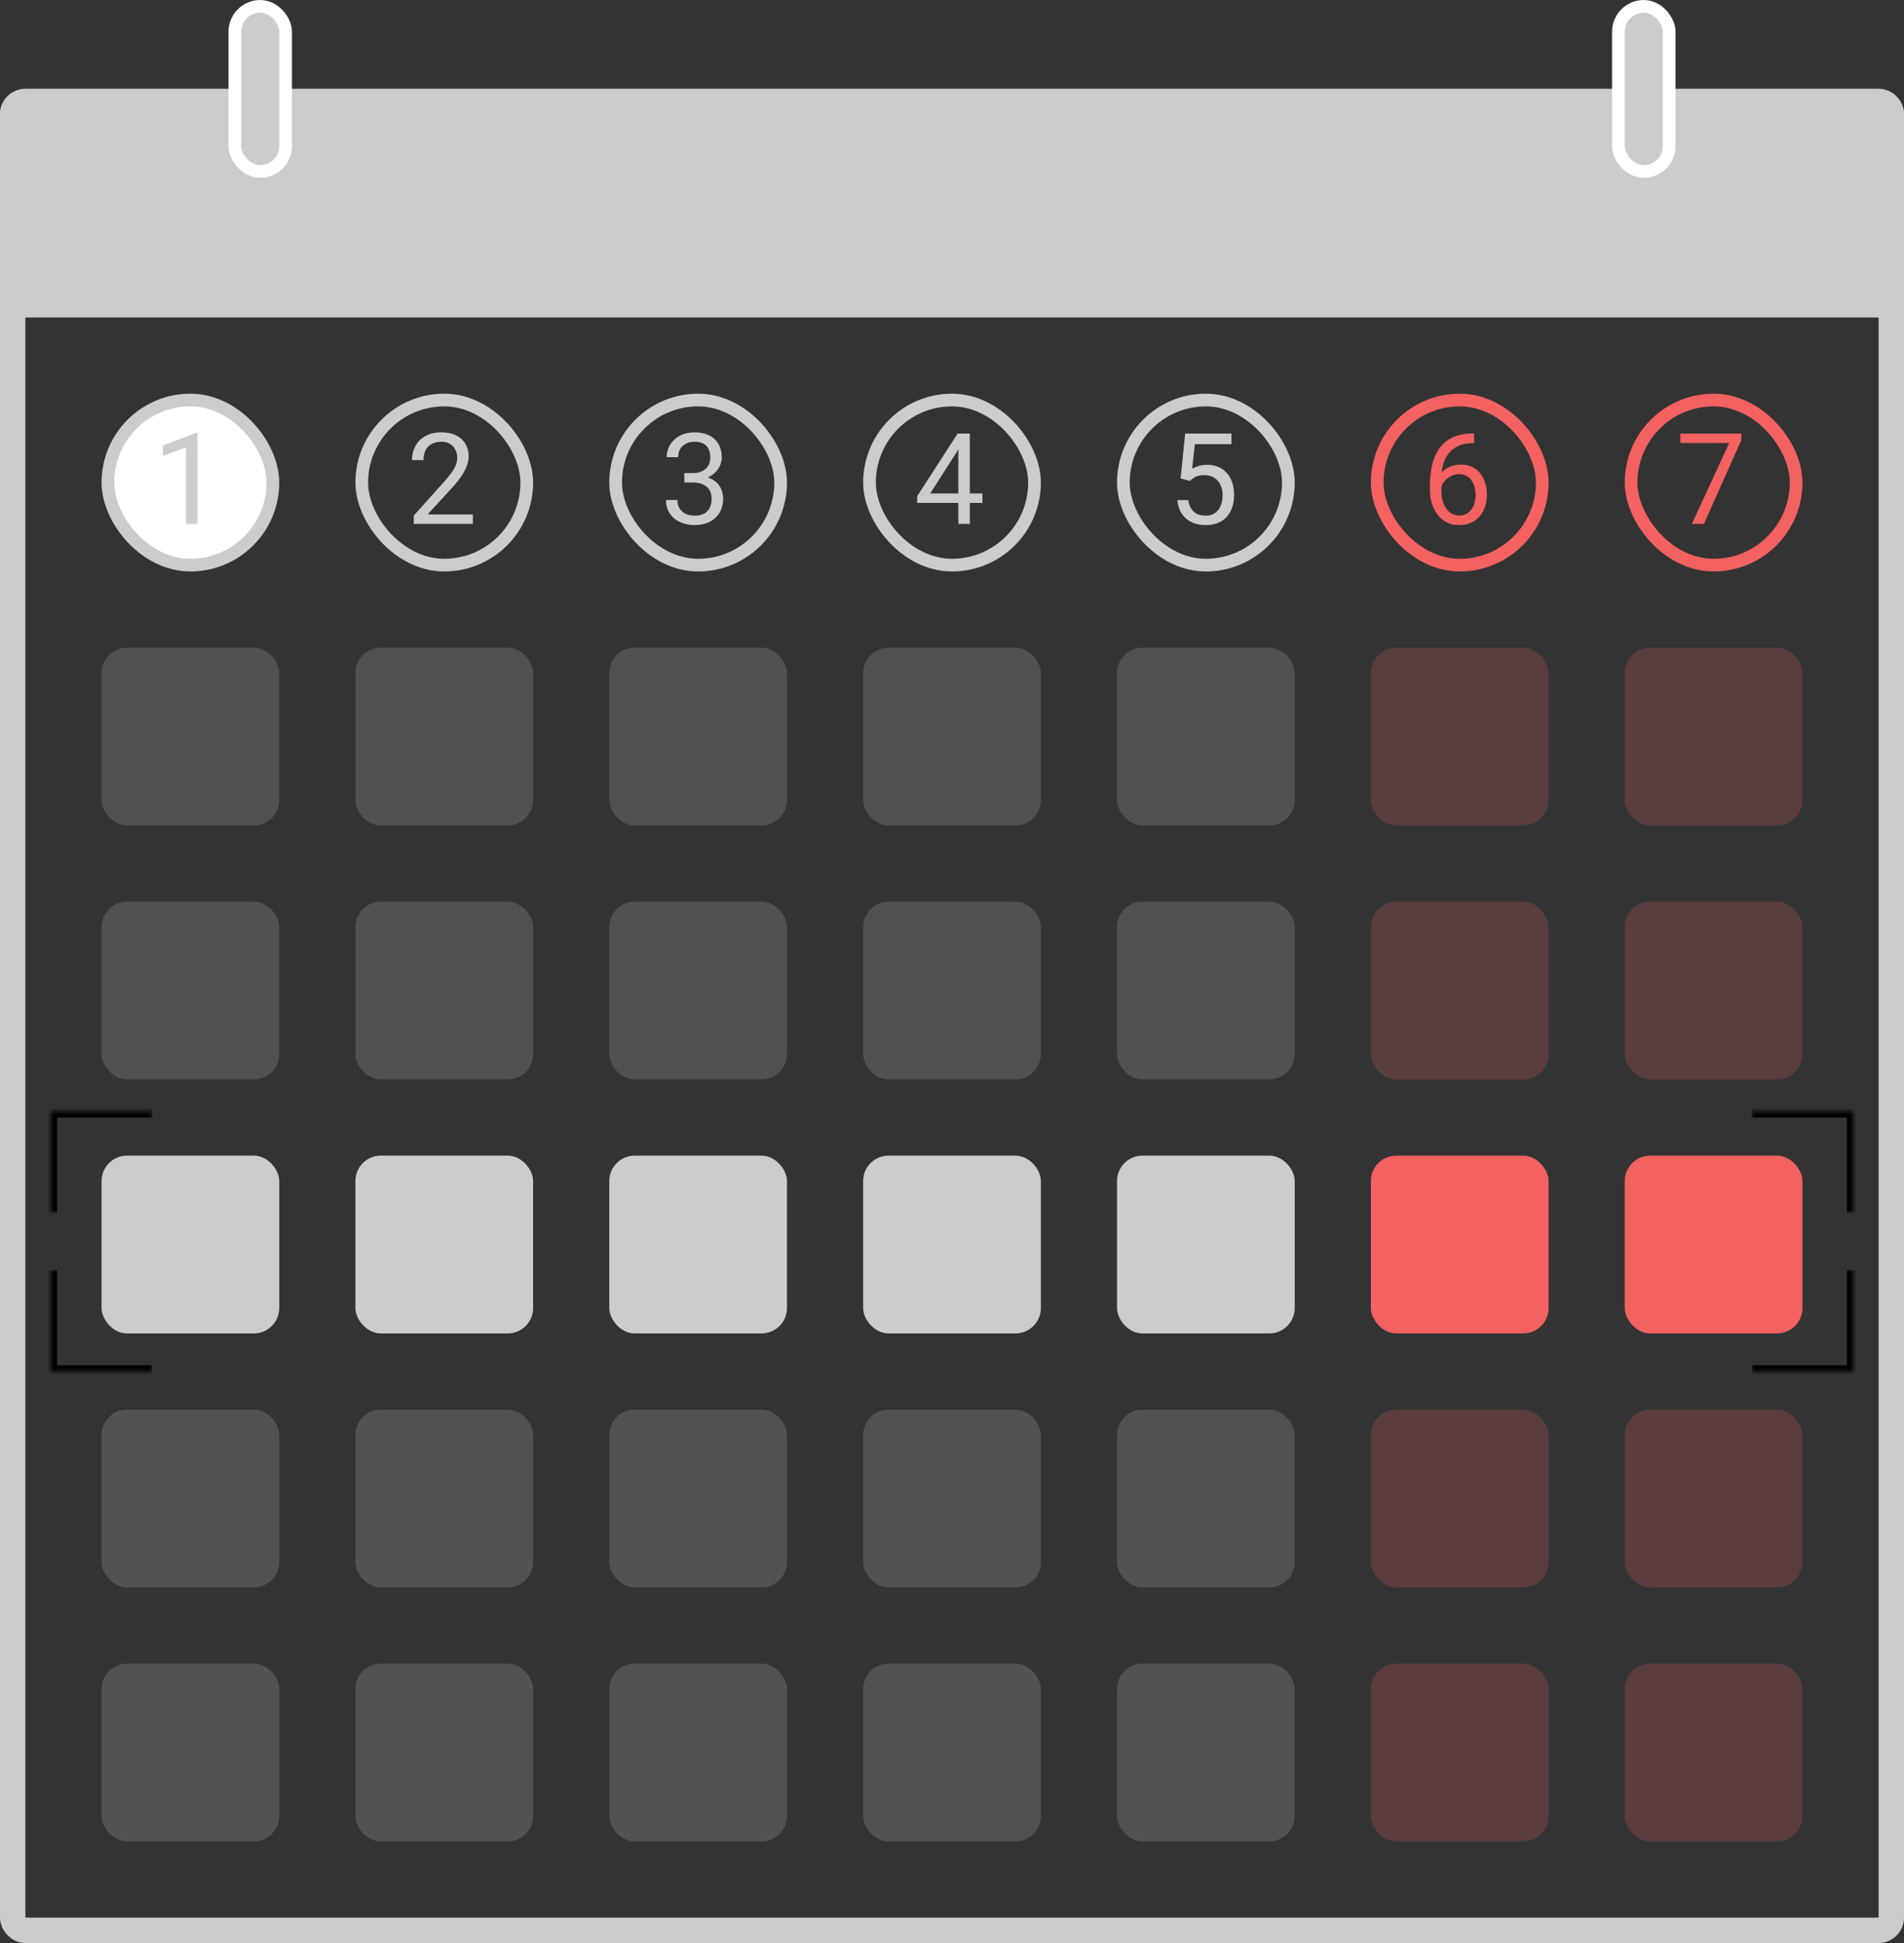 <svg width="300" height="306" viewBox="0 0 300 306" fill="none" xmlns="http://www.w3.org/2000/svg">
<rect x="0" y="0" width="300" height="306" fill="#333333" stroke="none"/>
<rect x="17" y="63" width="26" height="26" rx="13" fill="white"/>
<path d="M31.119 68.203V82.5H29.312V70.459L25.67 71.787V70.156L30.836 68.203H31.119Z" fill="#CCCCCC"/>
<rect x="17" y="63" width="26" height="26" rx="13" stroke="#CCCCCC" stroke-width="2"/>
<path d="M74.498 81.016V82.5H65.191V81.201L69.85 76.016C70.422 75.378 70.865 74.837 71.178 74.394C71.497 73.945 71.718 73.545 71.842 73.193C71.972 72.835 72.037 72.471 72.037 72.1C72.037 71.631 71.939 71.208 71.744 70.83C71.555 70.446 71.275 70.14 70.904 69.912C70.533 69.684 70.084 69.57 69.557 69.57C68.925 69.57 68.398 69.694 67.975 69.941C67.558 70.182 67.245 70.521 67.037 70.957C66.829 71.393 66.725 71.894 66.725 72.461H64.918C64.918 71.66 65.094 70.928 65.445 70.264C65.797 69.6 66.318 69.072 67.008 68.682C67.698 68.284 68.547 68.086 69.557 68.086C70.455 68.086 71.223 68.245 71.861 68.564C72.499 68.877 72.988 69.32 73.326 69.893C73.671 70.459 73.844 71.123 73.844 71.885C73.844 72.301 73.772 72.725 73.629 73.154C73.492 73.578 73.3 74.001 73.053 74.424C72.812 74.847 72.529 75.264 72.203 75.674C71.884 76.084 71.542 76.488 71.178 76.885L67.369 81.016H74.498Z" fill="#CCCCCC"/>
<rect x="57" y="63" width="26" height="26" rx="13" stroke="#CCCCCC" stroke-width="2"/>
<path d="M107.818 74.502H109.107C109.739 74.502 110.26 74.398 110.67 74.189C111.087 73.975 111.396 73.685 111.598 73.32C111.806 72.949 111.91 72.533 111.91 72.07C111.91 71.523 111.819 71.064 111.637 70.693C111.454 70.322 111.181 70.042 110.816 69.853C110.452 69.665 109.99 69.57 109.43 69.57C108.922 69.57 108.473 69.671 108.082 69.873C107.698 70.068 107.395 70.348 107.174 70.713C106.959 71.078 106.852 71.507 106.852 72.002H105.045C105.045 71.279 105.227 70.622 105.592 70.029C105.956 69.437 106.467 68.965 107.125 68.613C107.789 68.262 108.557 68.086 109.43 68.086C110.289 68.086 111.041 68.239 111.686 68.545C112.33 68.844 112.831 69.294 113.189 69.893C113.548 70.485 113.727 71.224 113.727 72.109C113.727 72.467 113.642 72.852 113.473 73.262C113.31 73.665 113.053 74.043 112.701 74.394C112.356 74.746 111.907 75.036 111.354 75.264C110.8 75.485 110.136 75.596 109.361 75.596H107.818V74.502ZM107.818 75.986V74.902H109.361C110.266 74.902 111.015 75.01 111.607 75.225C112.2 75.439 112.665 75.726 113.004 76.084C113.349 76.442 113.59 76.836 113.727 77.266C113.87 77.689 113.941 78.112 113.941 78.535C113.941 79.199 113.827 79.788 113.6 80.303C113.378 80.817 113.062 81.253 112.652 81.611C112.249 81.969 111.773 82.24 111.227 82.422C110.68 82.604 110.084 82.695 109.439 82.695C108.821 82.695 108.238 82.607 107.691 82.432C107.151 82.256 106.673 82.002 106.256 81.67C105.839 81.331 105.514 80.918 105.279 80.43C105.045 79.935 104.928 79.372 104.928 78.74H106.734C106.734 79.235 106.842 79.668 107.057 80.039C107.278 80.41 107.59 80.7 107.994 80.908C108.404 81.11 108.886 81.211 109.439 81.211C109.993 81.211 110.468 81.117 110.865 80.928C111.269 80.732 111.578 80.439 111.793 80.049C112.014 79.658 112.125 79.167 112.125 78.574C112.125 77.982 112.001 77.497 111.754 77.119C111.507 76.735 111.155 76.452 110.699 76.269C110.25 76.081 109.719 75.986 109.107 75.986H107.818Z" fill="#CCCCCC"/>
<rect x="97" y="63" width="26" height="26" rx="13" stroke="#CCCCCC" stroke-width="2"/>
<path d="M154.791 77.715V79.199H144.518V78.135L150.885 68.281H152.359L150.777 71.133L146.568 77.715H154.791ZM152.809 68.281V82.5H151.002V68.281H152.809Z" fill="#CCCCCC"/>
<rect x="137" y="63" width="26" height="26" rx="13" stroke="#CCCCCC" stroke-width="2"/>
<path d="M187.467 75.732L186.021 75.361L186.734 68.281H194.029V69.951H188.268L187.838 73.818C188.098 73.669 188.427 73.529 188.824 73.398C189.228 73.268 189.69 73.203 190.211 73.203C190.868 73.203 191.458 73.317 191.979 73.545C192.499 73.766 192.942 74.085 193.307 74.502C193.678 74.919 193.961 75.42 194.156 76.006C194.352 76.592 194.449 77.246 194.449 77.969C194.449 78.652 194.355 79.281 194.166 79.853C193.984 80.426 193.707 80.928 193.336 81.357C192.965 81.781 192.496 82.109 191.93 82.344C191.37 82.578 190.709 82.695 189.947 82.695C189.374 82.695 188.831 82.617 188.316 82.461C187.809 82.298 187.353 82.054 186.949 81.728C186.552 81.397 186.227 80.986 185.973 80.498C185.725 80.003 185.569 79.424 185.504 78.76H187.223C187.301 79.294 187.457 79.743 187.691 80.107C187.926 80.472 188.232 80.749 188.609 80.938C188.993 81.12 189.439 81.211 189.947 81.211C190.377 81.211 190.758 81.136 191.09 80.986C191.422 80.837 191.702 80.622 191.93 80.342C192.158 80.062 192.33 79.723 192.447 79.326C192.571 78.929 192.633 78.483 192.633 77.988C192.633 77.539 192.571 77.122 192.447 76.738C192.324 76.354 192.138 76.019 191.891 75.732C191.65 75.446 191.354 75.225 191.002 75.068C190.65 74.906 190.247 74.824 189.791 74.824C189.186 74.824 188.727 74.906 188.414 75.068C188.108 75.231 187.792 75.453 187.467 75.732Z" fill="#CCCCCC"/>
<rect x="177" y="63" width="26" height="26" rx="13" stroke="#CCCCCC" stroke-width="2"/>
<path d="M232.115 68.262H232.271V69.795H232.115C231.158 69.795 230.357 69.951 229.713 70.264C229.068 70.57 228.557 70.983 228.18 71.504C227.802 72.018 227.529 72.598 227.359 73.242C227.197 73.887 227.115 74.541 227.115 75.205V77.295C227.115 77.926 227.19 78.486 227.34 78.975C227.49 79.456 227.695 79.863 227.955 80.195C228.215 80.527 228.508 80.778 228.834 80.947C229.166 81.117 229.511 81.201 229.869 81.201C230.286 81.201 230.657 81.123 230.982 80.967C231.308 80.804 231.581 80.579 231.803 80.293C232.031 80 232.203 79.655 232.32 79.258C232.438 78.861 232.496 78.424 232.496 77.949C232.496 77.526 232.444 77.119 232.34 76.728C232.236 76.331 232.076 75.98 231.861 75.674C231.646 75.361 231.376 75.117 231.051 74.941C230.732 74.759 230.351 74.668 229.908 74.668C229.407 74.668 228.938 74.792 228.502 75.039C228.072 75.28 227.717 75.599 227.438 75.996C227.164 76.387 227.008 76.813 226.969 77.275L226.012 77.266C226.103 76.537 226.272 75.915 226.52 75.4C226.773 74.88 227.086 74.456 227.457 74.131C227.835 73.799 228.255 73.558 228.717 73.408C229.186 73.252 229.68 73.174 230.201 73.174C230.911 73.174 231.523 73.307 232.037 73.574C232.551 73.841 232.975 74.199 233.307 74.648C233.639 75.091 233.883 75.592 234.039 76.152C234.202 76.706 234.283 77.275 234.283 77.861C234.283 78.532 234.189 79.16 234 79.746C233.811 80.332 233.528 80.846 233.15 81.289C232.779 81.732 232.32 82.077 231.773 82.324C231.227 82.572 230.592 82.695 229.869 82.695C229.101 82.695 228.43 82.539 227.857 82.227C227.285 81.908 226.809 81.484 226.432 80.957C226.054 80.43 225.771 79.844 225.582 79.199C225.393 78.555 225.299 77.9 225.299 77.236V76.387C225.299 75.384 225.4 74.401 225.602 73.438C225.803 72.474 226.152 71.602 226.646 70.82C227.148 70.039 227.841 69.417 228.727 68.955C229.612 68.493 230.742 68.262 232.115 68.262Z" fill="#F46161"/>
<rect x="217" y="63" width="26" height="26" rx="13" stroke="#F46161" stroke-width="2"/>
<path d="M274.371 68.281V69.297L268.482 82.5H266.578L272.457 69.766H264.762V68.281H274.371Z" fill="#F46161"/>
<rect x="257" y="63" width="26" height="26" rx="13" stroke="#F46161" stroke-width="2"/>
<rect opacity="0.2" x="16" y="102" width="28" height="28" rx="4" fill="#CCCCCC"/>
<rect opacity="0.2" x="56" y="102" width="28" height="28" rx="4" fill="#CCCCCC"/>
<rect opacity="0.2" x="96" y="102" width="28" height="28" rx="4" fill="#CCCCCC"/>
<rect opacity="0.2" x="136" y="102" width="28" height="28" rx="4" fill="#CCCCCC"/>
<rect opacity="0.2" x="176" y="102" width="28" height="28" rx="4" fill="#CCCCCC"/>
<rect opacity="0.2" x="216" y="102" width="28" height="28" rx="4" fill="#F46161"/>
<rect opacity="0.2" x="256" y="102" width="28" height="28" rx="4" fill="#F46161"/>
<rect opacity="0.2" x="16" y="142" width="28" height="28" rx="4" fill="#CCCCCC"/>
<rect opacity="0.2" x="56" y="142" width="28" height="28" rx="4" fill="#CCCCCC"/>
<rect opacity="0.2" x="96" y="142" width="28" height="28" rx="4" fill="#CCCCCC"/>
<rect opacity="0.2" x="136" y="142" width="28" height="28" rx="4" fill="#CCCCCC"/>
<rect opacity="0.2" x="176" y="142" width="28" height="28" rx="4" fill="#CCCCCC"/>
<rect opacity="0.2" x="216" y="142" width="28" height="28" rx="4" fill="#F46161"/>
<rect opacity="0.2" x="256" y="142" width="28" height="28" rx="4" fill="#F46161"/>
<rect x="16" y="182" width="28" height="28" rx="4" fill="#CCCCCC"/>
<rect x="56" y="182" width="28" height="28" rx="4" fill="#CCCCCC"/>
<rect x="96" y="182" width="28" height="28" rx="4" fill="#CCCCCC"/>
<rect x="136" y="182" width="28" height="28" rx="4" fill="#CCCCCC"/>
<rect x="176" y="182" width="28" height="28" rx="4" fill="#CCCCCC"/>
<rect x="216" y="182" width="28" height="28" rx="4" fill="#F46161"/>
<rect x="256" y="182" width="28" height="28" rx="4" fill="#F46161"/>
<g opacity="0.2">
<rect x="16" y="222" width="28" height="28" rx="4" fill="#CCCCCC"/>
<rect x="56" y="222" width="28" height="28" rx="4" fill="#CCCCCC"/>
<rect x="96" y="222" width="28" height="28" rx="4" fill="#CCCCCC"/>
<rect x="136" y="222" width="28" height="28" rx="4" fill="#CCCCCC"/>
<rect x="176" y="222" width="28" height="28" rx="4" fill="#CCCCCC"/>
<rect x="216" y="222" width="28" height="28" rx="4" fill="#F46161"/>
<rect x="256" y="222" width="28" height="28" rx="4" fill="#F46161"/>
</g>
<g opacity="0.2">
<rect x="16" y="262" width="28" height="28" rx="4" fill="#CCCCCC"/>
<rect x="56" y="262" width="28" height="28" rx="4" fill="#CCCCCC"/>
<rect x="96" y="262" width="28" height="28" rx="4" fill="#CCCCCC"/>
<rect x="136" y="262" width="28" height="28" rx="4" fill="#CCCCCC"/>
<rect x="176" y="262" width="28" height="28" rx="4" fill="#CCCCCC"/>
<rect x="216" y="262" width="28" height="28" rx="4" fill="#F46161"/>
<rect x="256" y="262" width="28" height="28" rx="4" fill="#F46161"/>
</g>
<rect x="2" y="16" width="296" height="288" rx="2" stroke="#CCCCCC" stroke-width="4"/>
<mask id="path-51-inside-1_116_4" fill="white">
<path d="M276 175H292V191H276V175Z"/>
</mask>
<path d="M292 175H293V174H292V175ZM276 176H292V174H276V176ZM291 175V191H293V175H291Z" fill="black" mask="url(#path-51-inside-1_116_4)"/>
<mask id="path-53-inside-2_116_4" fill="white">
<path d="M8 191L8 175L24 175L24 191L8 191Z"/>
</mask>
<path d="M8 175L8 174L7 174L7 175L8 175ZM9 191L9 175L7 175L7 191L9 191ZM8 176L24 176L24 174L8 174L8 176Z" fill="black" mask="url(#path-53-inside-2_116_4)"/>
<mask id="path-55-inside-3_116_4" fill="white">
<path d="M292 200L292 216L276 216L276 200L292 200Z"/>
</mask>
<path d="M292 216L292 217L293 217L293 216L292 216ZM291 200L291 216L293 216L293 200L291 200ZM292 215L276 215L276 217L292 217L292 215Z" fill="black" mask="url(#path-55-inside-3_116_4)"/>
<mask id="path-57-inside-4_116_4" fill="white">
<path d="M24 216L8 216L8 200L24 200L24 216Z"/>
</mask>
<path d="M8 216L7 216L7 217L8 217L8 216ZM24 215L8 215L8 217L24 217L24 215ZM9 216L9 200L7 200L7 216L9 216Z" fill="black" mask="url(#path-57-inside-4_116_4)"/>
<path d="M0 18C0 15.791 1.791 14 4 14H296C298.209 14 300 15.791 300 18V50H0V18Z" fill="#CCCCCC"/>
<rect x="37" y="1" width="8" height="26" rx="4" fill="#CCCCCC" stroke="white" stroke-width="2"/>
<rect x="255" y="1" width="8" height="26" rx="4" fill="#CCCCCC" stroke="white" stroke-width="2"/>
</svg>

